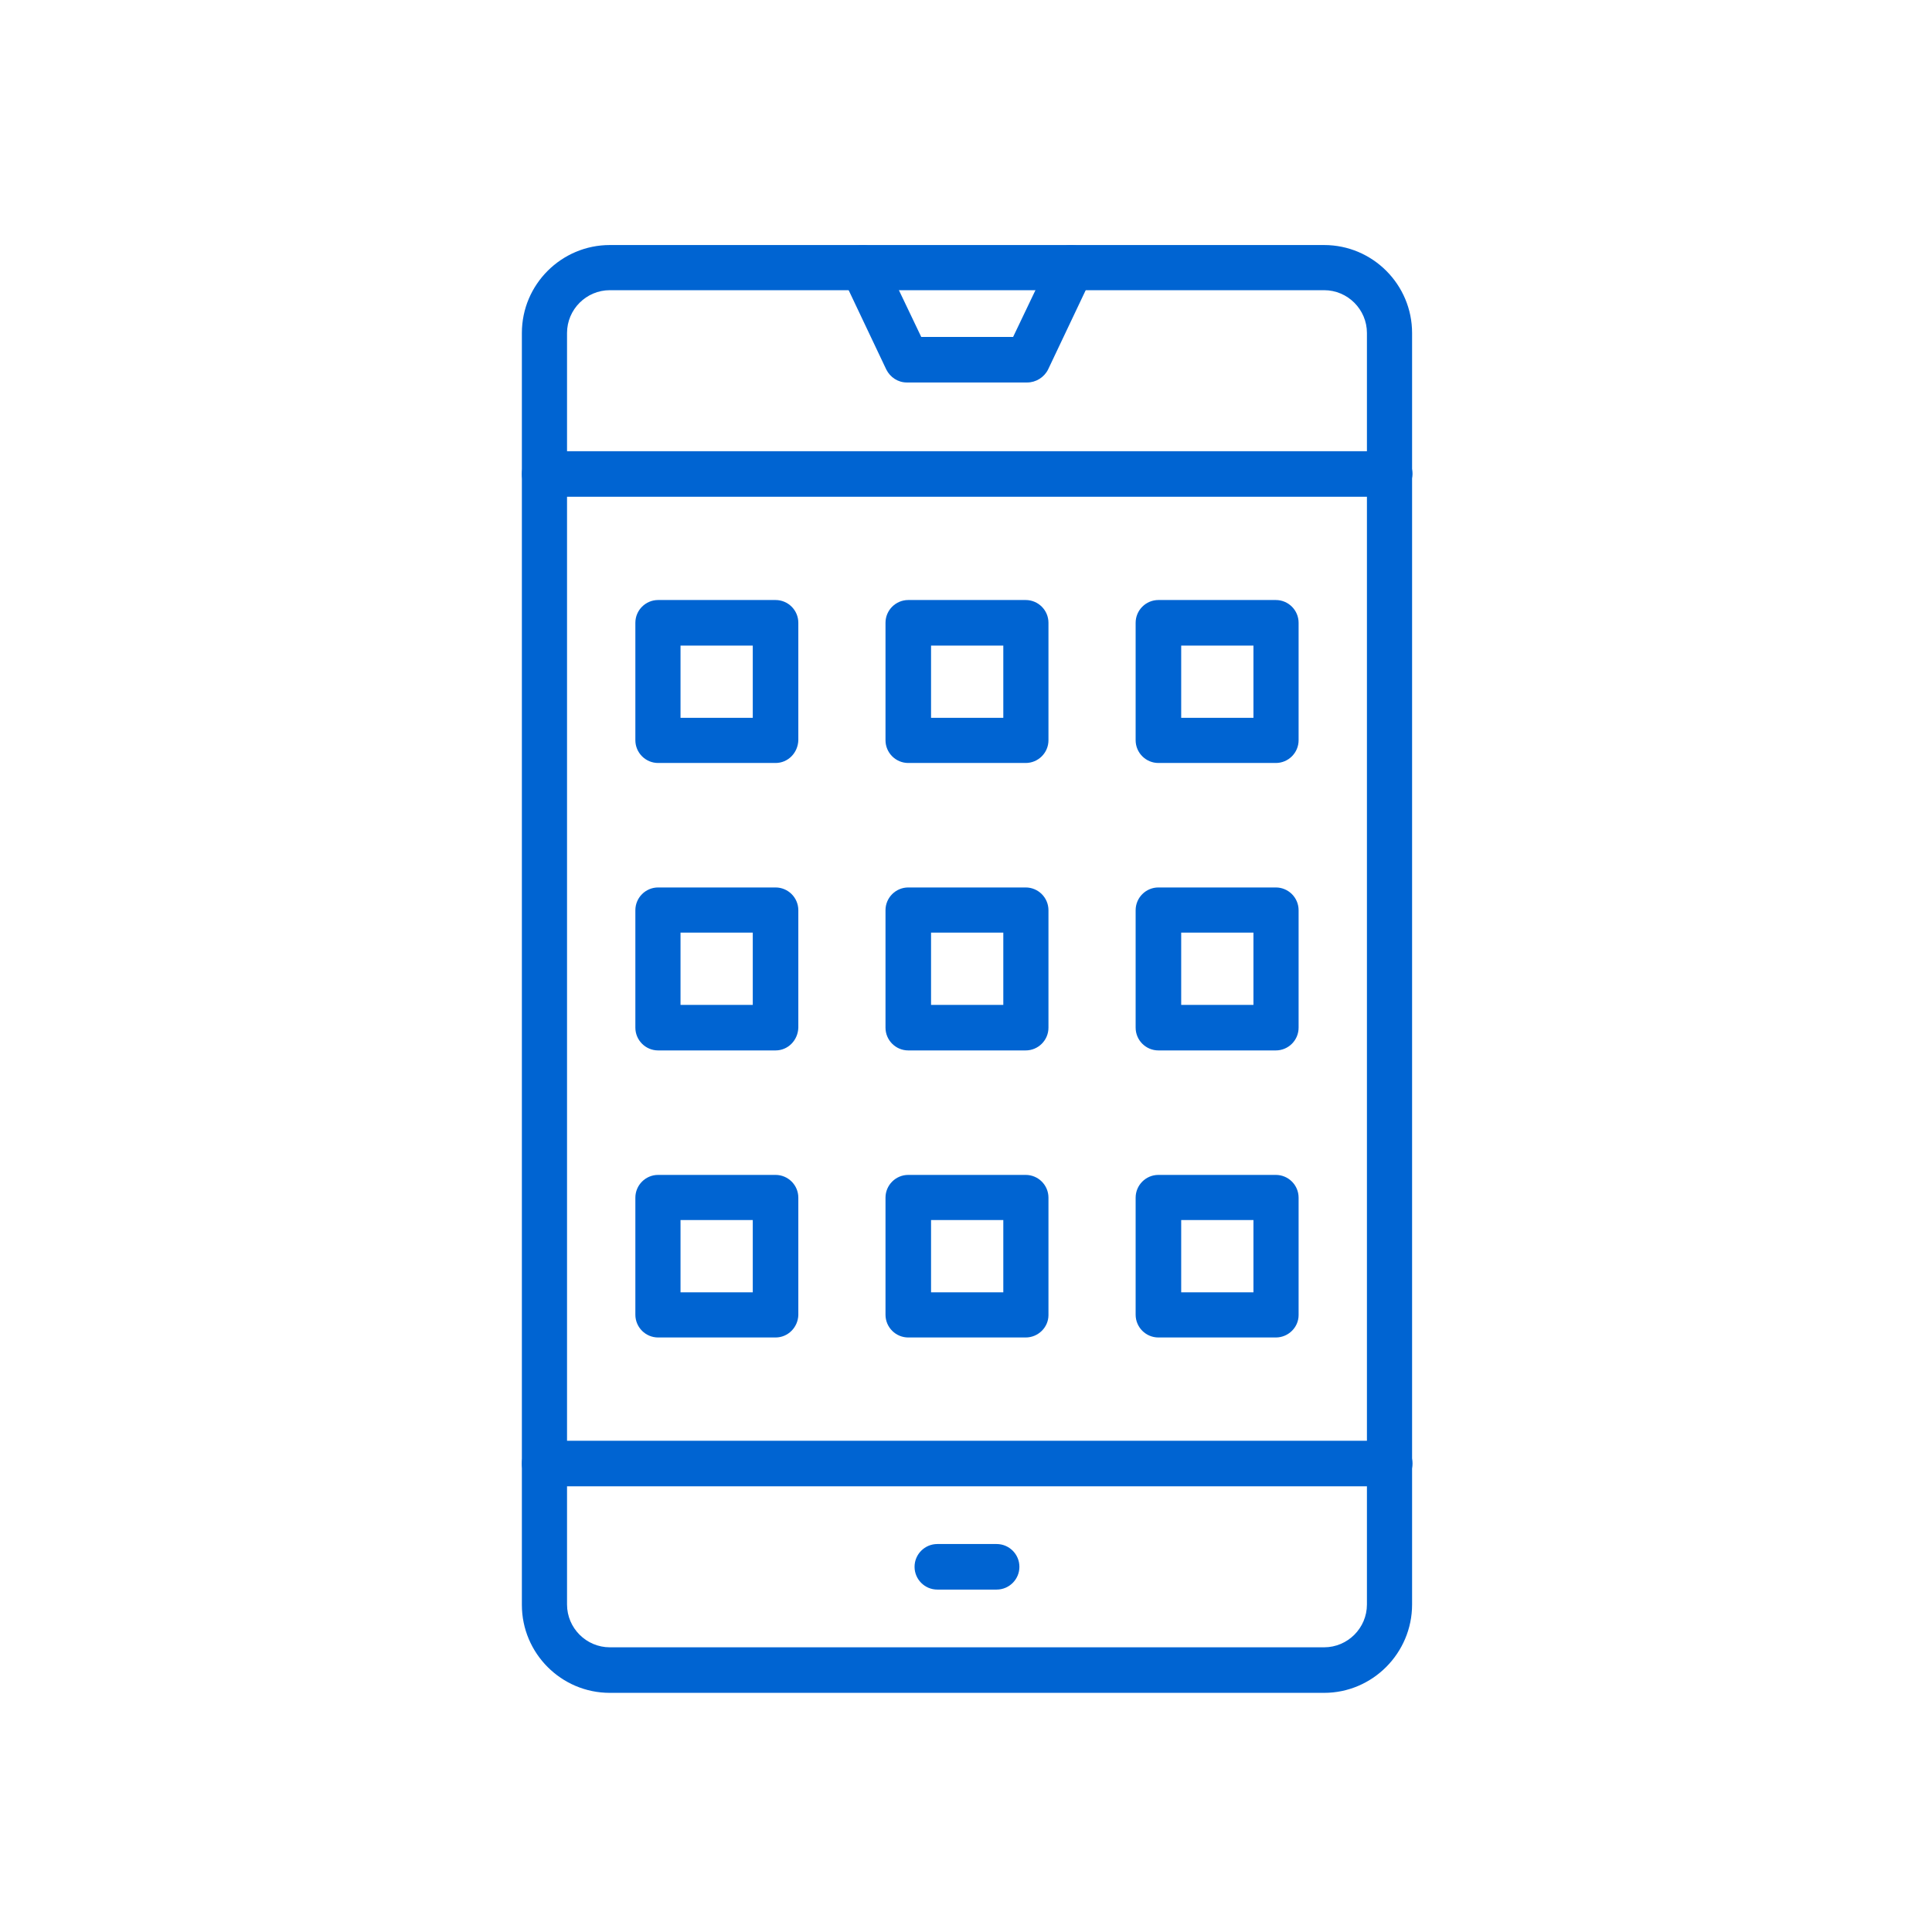 <?xml version="1.0" encoding="utf-8"?>
<!-- Generator: Adobe Illustrator 28.1.0, SVG Export Plug-In . SVG Version: 6.00 Build 0)  -->
<svg version="1.1" id="Ebene_1" xmlns="http://www.w3.org/2000/svg" xmlns:xlink="http://www.w3.org/1999/xlink" x="0px" y="0px"
	 viewBox="0 0 492 492" style="enable-background:new 0 0 492 492;" xml:space="preserve">
<style type="text/css">
	.st0{fill-rule:evenodd;clip-rule:evenodd;fill:#0064D2;}
</style>
<g id="Master_Layer_2">
</g>
<g id="Layer_1">
	<g>
		<g>
			<g>
				<g>
					<path class="st0" d="M337.2,431.1H155.3c-12.4,0-22.4-10.1-22.4-22.4V84.8c0-12.4,10.1-22.4,22.4-22.4h181.9
						c12.4,0,22.4,10.1,22.4,22.4v323.8C359.6,421,349.5,431.1,337.2,431.1L337.2,431.1z M155.3,73.9c-6,0-10.9,4.9-10.9,10.9v323.8
						c0,6,4.9,10.9,10.9,10.9h181.9c6,0,10.9-4.9,10.9-10.9V84.8c0-6-4.9-10.9-10.9-10.9H155.3z"/>
				</g>
				<g>
					<g>
						<path class="st0" d="M353.8,126.5H138.7c-3.2,0-5.8-2.6-5.8-5.8s2.6-5.8,5.8-5.8h215.2c3.2,0,5.8,2.6,5.8,5.8
							C359.6,123.9,357,126.5,353.8,126.5z"/>
					</g>
					<g>
						<path class="st0" d="M353.8,378.5H138.7c-3.2,0-5.8-2.6-5.8-5.8s2.6-5.8,5.8-5.8h215.2c3.2,0,5.8,2.6,5.8,5.8
							S357,378.5,353.8,378.5z"/>
					</g>
				</g>
				<g>
					<path class="st0" d="M261.6,97.4h-30.7c-2.2,0-4.2-1.3-5.2-3.3l-11.1-23.4c-1.4-2.9-0.1-6.3,2.7-7.7c2.9-1.4,6.3-0.1,7.7,2.7
						l9.6,20.1H258l9.6-20.1c1.4-2.9,4.8-4.1,7.7-2.7c2.9,1.4,4.1,4.8,2.7,7.7l-11.1,23.4C265.9,96.1,263.8,97.4,261.6,97.4z"/>
				</g>
				<g>
					<path class="st0" d="M253.8,404.8h-15.1c-3.2,0-5.8-2.6-5.8-5.8s2.6-5.8,5.8-5.8h15.1c3.2,0,5.8,2.6,5.8,5.8
						C259.6,402.2,257,404.8,253.8,404.8z"/>
				</g>
			</g>
			<g>
				<g>
					<g>
						<path class="st0" d="M197.5,194.3h-29.9c-3.2,0-5.8-2.6-5.8-5.8v-29.9c0-3.2,2.6-5.8,5.8-5.8h29.9c3.2,0,5.8,2.6,5.8,5.8v29.9
							C203.2,191.7,200.7,194.3,197.5,194.3L197.5,194.3z M173.3,182.8h18.4v-18.4h-18.4V182.8z"/>
					</g>
					<g>
						<path class="st0" d="M261.2,194.3h-29.9c-3.2,0-5.8-2.6-5.8-5.8v-29.9c0-3.2,2.6-5.8,5.8-5.8h29.9c3.2,0,5.8,2.6,5.8,5.8v29.9
							C267,191.7,264.4,194.3,261.2,194.3L261.2,194.3z M237.1,182.8h18.4v-18.4h-18.4V182.8z"/>
					</g>
					<g>
						<path class="st0" d="M324.9,194.3H295c-3.2,0-5.8-2.6-5.8-5.8v-29.9c0-3.2,2.6-5.8,5.8-5.8h29.9c3.2,0,5.8,2.6,5.8,5.8v29.9
							C330.7,191.7,328.1,194.3,324.9,194.3L324.9,194.3z M300.8,182.8h18.4v-18.4h-18.4V182.8z"/>
					</g>
				</g>
				<g>
					<g>
						<path class="st0" d="M197.5,267.5h-29.9c-3.2,0-5.8-2.6-5.8-5.8v-29.9c0-3.2,2.6-5.8,5.8-5.8h29.9c3.2,0,5.8,2.6,5.8,5.8v29.9
							C203.2,264.9,200.7,267.5,197.5,267.5L197.5,267.5z M173.3,255.9h18.4v-18.4h-18.4V255.9z"/>
					</g>
					<g>
						<path class="st0" d="M261.2,267.5h-29.9c-3.2,0-5.8-2.6-5.8-5.8v-29.9c0-3.2,2.6-5.8,5.8-5.8h29.9c3.2,0,5.8,2.6,5.8,5.8v29.9
							C267,264.9,264.4,267.5,261.2,267.5L261.2,267.5z M237.1,255.9h18.4v-18.4h-18.4V255.9z"/>
					</g>
					<g>
						<path class="st0" d="M324.9,267.5H295c-3.2,0-5.8-2.6-5.8-5.8v-29.9c0-3.2,2.6-5.8,5.8-5.8h29.9c3.2,0,5.8,2.6,5.8,5.8v29.9
							C330.7,264.9,328.1,267.5,324.9,267.5L324.9,267.5z M300.8,255.9h18.4v-18.4h-18.4V255.9z"/>
					</g>
				</g>
				<g>
					<g>
						<path class="st0" d="M197.5,340.6h-29.9c-3.2,0-5.8-2.6-5.8-5.8V305c0-3.2,2.6-5.8,5.8-5.8h29.9c3.2,0,5.8,2.6,5.8,5.8v29.9
							C203.2,338,200.7,340.6,197.5,340.6L197.5,340.6z M173.3,329.1h18.4v-18.4h-18.4V329.1z"/>
					</g>
					<g>
						<path class="st0" d="M261.2,340.6h-29.9c-3.2,0-5.8-2.6-5.8-5.8V305c0-3.2,2.6-5.8,5.8-5.8h29.9c3.2,0,5.8,2.6,5.8,5.8v29.9
							C267,338,264.4,340.6,261.2,340.6L261.2,340.6z M237.1,329.1h18.4v-18.4h-18.4V329.1z"/>
					</g>
					<g>
						<path class="st0" d="M324.9,340.6H295c-3.2,0-5.8-2.6-5.8-5.8V305c0-3.2,2.6-5.8,5.8-5.8h29.9c3.2,0,5.8,2.6,5.8,5.8v29.9
							C330.7,338,328.1,340.6,324.9,340.6L324.9,340.6z M300.8,329.1h18.4v-18.4h-18.4V329.1z"/>
					</g>
				</g>
			</g>
		</g>
	</g>
</g>
</svg>
